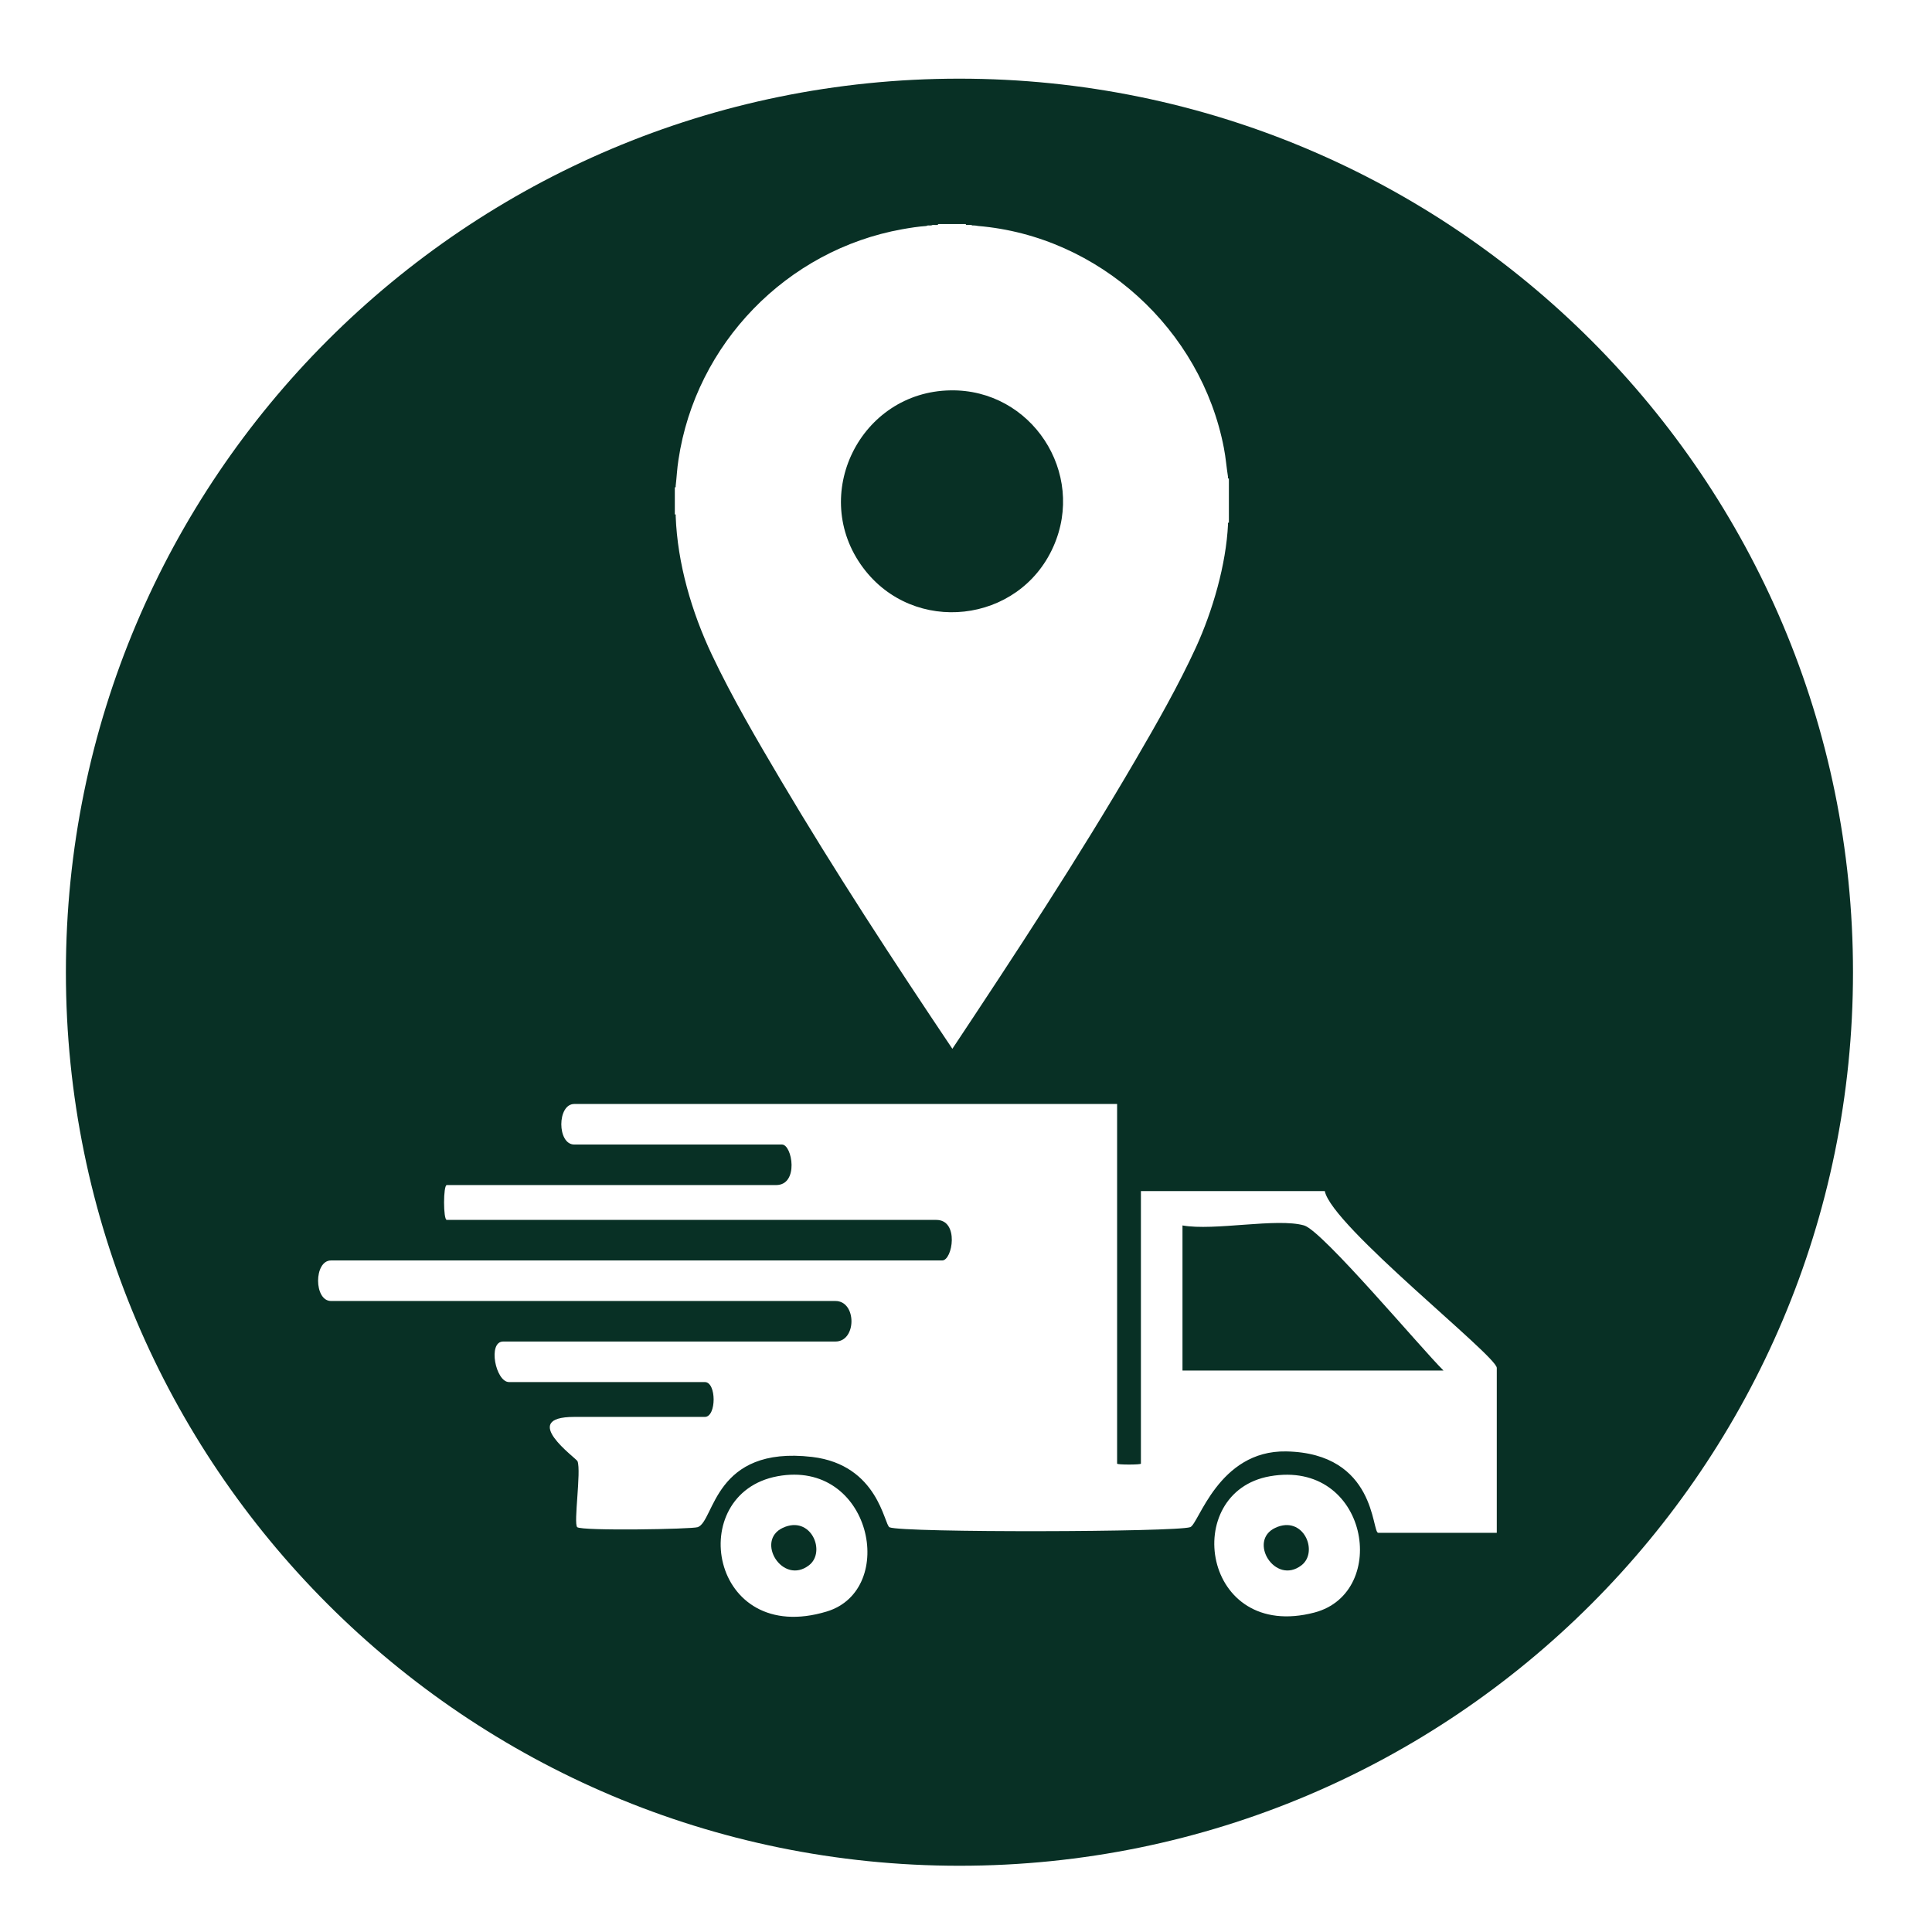 <?xml version="1.0" encoding="UTF-8"?>
<svg id="Layer_1" data-name="Layer 1" xmlns="http://www.w3.org/2000/svg" width="112" height="112" viewBox="0 0 112 112">
  <defs>
    <style>
      .cls-1 {
        fill: #083025;
      }
    </style>
  </defs>
  <path class="cls-1" d="M73.93,88.57c-1.61.75-.01,3.35,1.52,2.17,1.01-.78.11-2.93-1.52-2.17Z"/>
  <path class="cls-1" d="M45.38,88.57c-1.61.75-.01,3.35,1.52,2.17,1.01-.78.11-2.93-1.52-2.17Z"/>
  <path class="cls-1" d="M75.6,71.04c-1.58-.45-5.21.33-7.05,0v8.41h15.13c-1.27-1.25-7.01-8.1-8.08-8.41Z"/>
  <path class="cls-1" d="M55.61,4.56C27.01,4.56,3.82,27.75,3.82,56.36s23.19,51.8,51.8,51.8,51.8-23.19,51.8-51.8S84.22,4.56,55.61,4.56ZM39.12,29.63v-1.38c.08.01.04-.04.05-.09.06-.5.08-1,.16-1.5,1-6.73,6.28-12.17,12.97-13.37.45-.08.95-.16,1.41-.19.05-.05.16-.02.23-.03.02,0,.03,0,.05,0,.09-.06.23-.01.33-.03,0,0,.02,0,.03,0l.05-.05h1.58l.03.05h.05c.1,0,.23-.02.31.03.03,0,.07,0,.1,0,.09,0,.16.02.23.03,7.01.59,12.93,5.99,14.25,12.87.11.56.15,1.12.24,1.68,0,.05-.03.1.05.09v2.56c-.08-.01-.05.04-.05.09-.11,2.34-.89,5.02-1.86,7.14-1.02,2.22-2.27,4.41-3.5,6.52-3.33,5.71-6.96,11.24-10.62,16.75-3.43-5.11-6.81-10.28-9.95-15.58-1.39-2.35-2.82-4.79-3.99-7.26-1.17-2.47-2-5.3-2.1-8.05,0-.05.03-.1-.05-.09v-.18ZM47.93,93.42c-6.79,2.06-8.28-6.83-2.86-7.84,5.44-1.01,7.01,6.58,2.86,7.84ZM76.2,93.48c-6.52,1.71-7.79-6.98-2.58-7.9,5.7-1,6.99,6.74,2.58,7.9ZM86.78,88.86h-6.88c-.39,0-.09-4.62-5.34-4.72-3.93-.07-5.07,4.22-5.56,4.39-.82.29-16.62.33-17.43.01-.32-.13-.64-3.62-4.49-4.08-5.71-.67-5.65,3.72-6.63,4.07-.33.12-6.74.23-6.99,0-.22-.22.24-3.23.02-3.82-.06-.17-3.46-2.57-.19-2.57h7.57c.68,0,.68-2.02,0-2.02h-11.35c-.78,0-1.25-2.35-.34-2.35h19.26c1.24,0,1.24-2.35,0-2.35h-29.24c-1,0-1-2.35,0-2.35h35.43c.6,0,1-2.35-.34-2.35h-28.38c-.21,0-.21-2.02,0-2.02h19.09c1.34,0,.94-2.35.34-2.35h-12.04c-1,0-1-2.35,0-2.35h31.47v20.85c0,.07,1.38.07,1.38,0v-15.8h10.66c.39,2.01,9.97,9.55,9.97,10.25v9.58Z"/>
  <path class="cls-1" d="M61.06,31.7c1.92-4.29-1.27-9.15-5.96-9.07-5.23.08-8.21,6.08-5.06,10.29,2.93,3.92,9.03,3.24,11.02-1.22Z"/>
</svg>